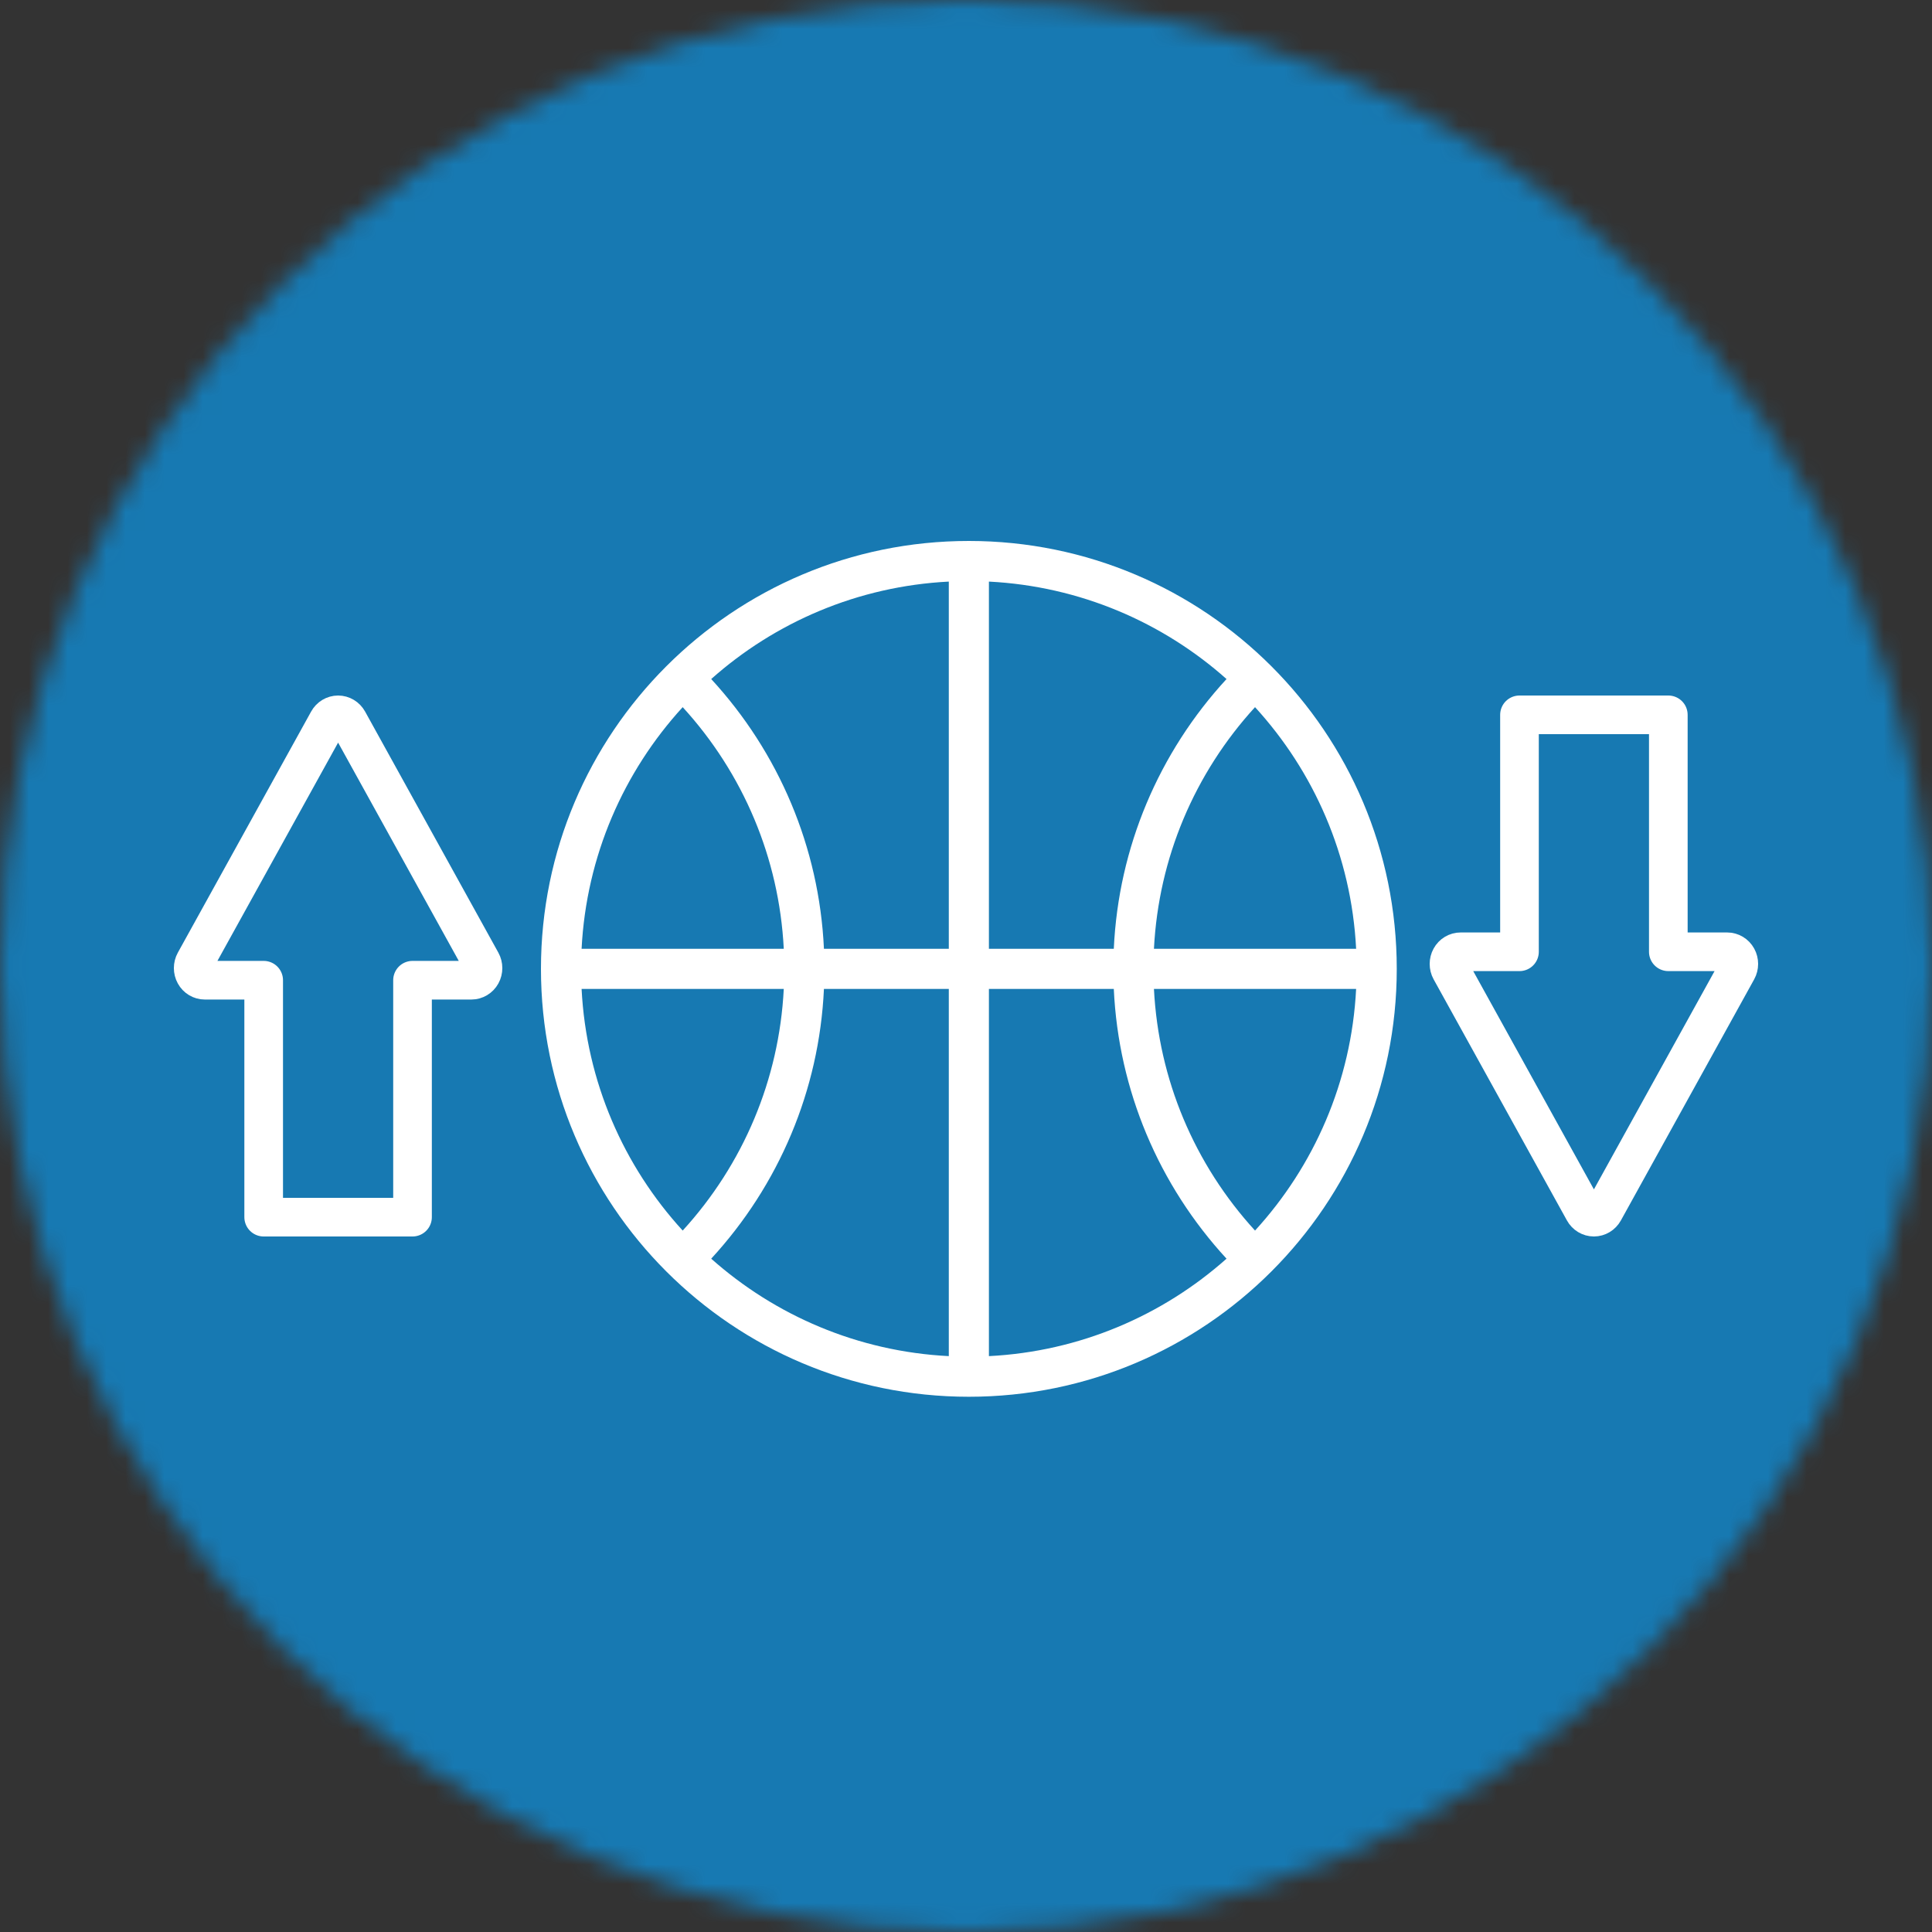 <?xml version="1.0"?>
<svg xmlns="http://www.w3.org/2000/svg" width="40" height="40" viewBox="0 0 100 100" fill="none">
<rect x="0" y="0" width="100" height="100" fill="#333333" stroke="none"/>
<g clip-path="url(#clip0_2285_845)">
<mask id="mask0_2285_845" style="mask-type:luminance" maskUnits="userSpaceOnUse" x="0" y="0" width="100" height="100">
<path d="M100 50C100 22.386 77.614 0 50 0C22.386 0 0 22.386 0 50C0 77.614 22.386 100 50 100C77.614 100 100 77.614 100 50Z" fill="white"/>
</mask>
<g mask="url(#mask0_2285_845)">
<path d="M100 0H0V100H100V0Z" fill="#1779B2"/>
</g>
<path d="M49.11 30.103C44.398 30.343 40.116 32.208 36.812 35.147C38.545 37.029 39.957 39.211 40.96 41.606C41.935 43.934 42.524 46.462 42.647 49.11H49.11V30.103ZM35.336 36.602C32.288 39.934 30.348 44.298 30.103 49.11H40.568C40.447 46.74 39.917 44.48 39.046 42.401C38.147 40.252 36.884 38.294 35.336 36.602ZM35.336 63.694C36.884 62.002 38.147 60.044 39.046 57.895C39.917 55.816 40.447 53.556 40.568 51.186H30.103C30.348 55.998 32.288 60.362 35.336 63.694ZM42.647 51.186C42.524 53.834 41.935 56.362 40.96 58.69C39.957 61.085 38.545 63.267 36.812 65.149C40.116 68.088 44.398 69.953 49.11 70.193V51.186H42.647ZM51.186 49.11H57.65C57.772 46.462 58.361 43.934 59.336 41.606C60.339 39.211 61.751 37.029 63.485 35.147C60.18 32.208 55.898 30.343 51.186 30.103V49.11ZM59.728 49.11H70.193C69.948 44.298 68.009 39.934 64.96 36.602C63.412 38.294 62.15 40.252 61.25 42.401C60.379 44.48 59.849 46.74 59.728 49.11ZM70.193 51.186H59.728C59.849 53.556 60.379 55.816 61.25 57.895C62.15 60.044 63.412 62.002 64.96 63.694C68.009 60.362 69.948 55.998 70.193 51.186ZM57.65 51.186H51.186V70.193C55.898 69.953 60.18 68.088 63.485 65.149C61.751 63.267 60.339 61.085 59.336 58.69C58.361 56.362 57.772 53.834 57.65 51.186ZM34.487 34.487C38.495 30.479 44.032 28 50.148 28C56.264 28 61.801 30.479 65.809 34.487C69.817 38.495 72.296 44.032 72.296 50.148C72.296 56.264 69.817 61.801 65.809 65.809C61.801 69.817 56.264 72.296 50.148 72.296C44.032 72.296 38.495 69.817 34.487 65.809C30.479 61.801 28 56.264 28 50.148C28 44.032 30.479 38.495 34.487 34.487Z" fill="white"/>
<path fill-rule="evenodd" clip-rule="evenodd" d="M89.92 49.578C89.813 49.383 89.612 49.264 89.398 49.264H86.352V37H78.648V49.264H75.602C75.386 49.264 75.187 49.383 75.08 49.578C74.973 49.773 74.973 50.012 75.08 50.207L81.979 62.686C82.086 62.88 82.285 63 82.501 63C82.715 63 82.914 62.88 83.022 62.686L89.92 50.207C90.027 50.012 90.027 49.772 89.92 49.578Z" stroke="white" stroke-width="2" stroke-linejoin="round"/>
<path fill-rule="evenodd" clip-rule="evenodd" d="M24.92 50.422C24.813 50.617 24.612 50.736 24.398 50.736H21.352V63H13.648V50.736H10.602C10.386 50.736 10.187 50.617 10.08 50.422C9.973 50.227 9.973 49.988 10.08 49.793L16.979 37.314C17.086 37.12 17.285 37 17.5 37C17.715 37 17.914 37.12 18.022 37.314L24.92 49.793C25.027 49.988 25.027 50.228 24.92 50.422Z" stroke="white" stroke-width="2" stroke-linejoin="round"/>
</g>
<defs>
<clipPath id="clip0_2285_845">
<rect width="100" height="100" fill="white"/>
</clipPath>
</defs>
</svg>
